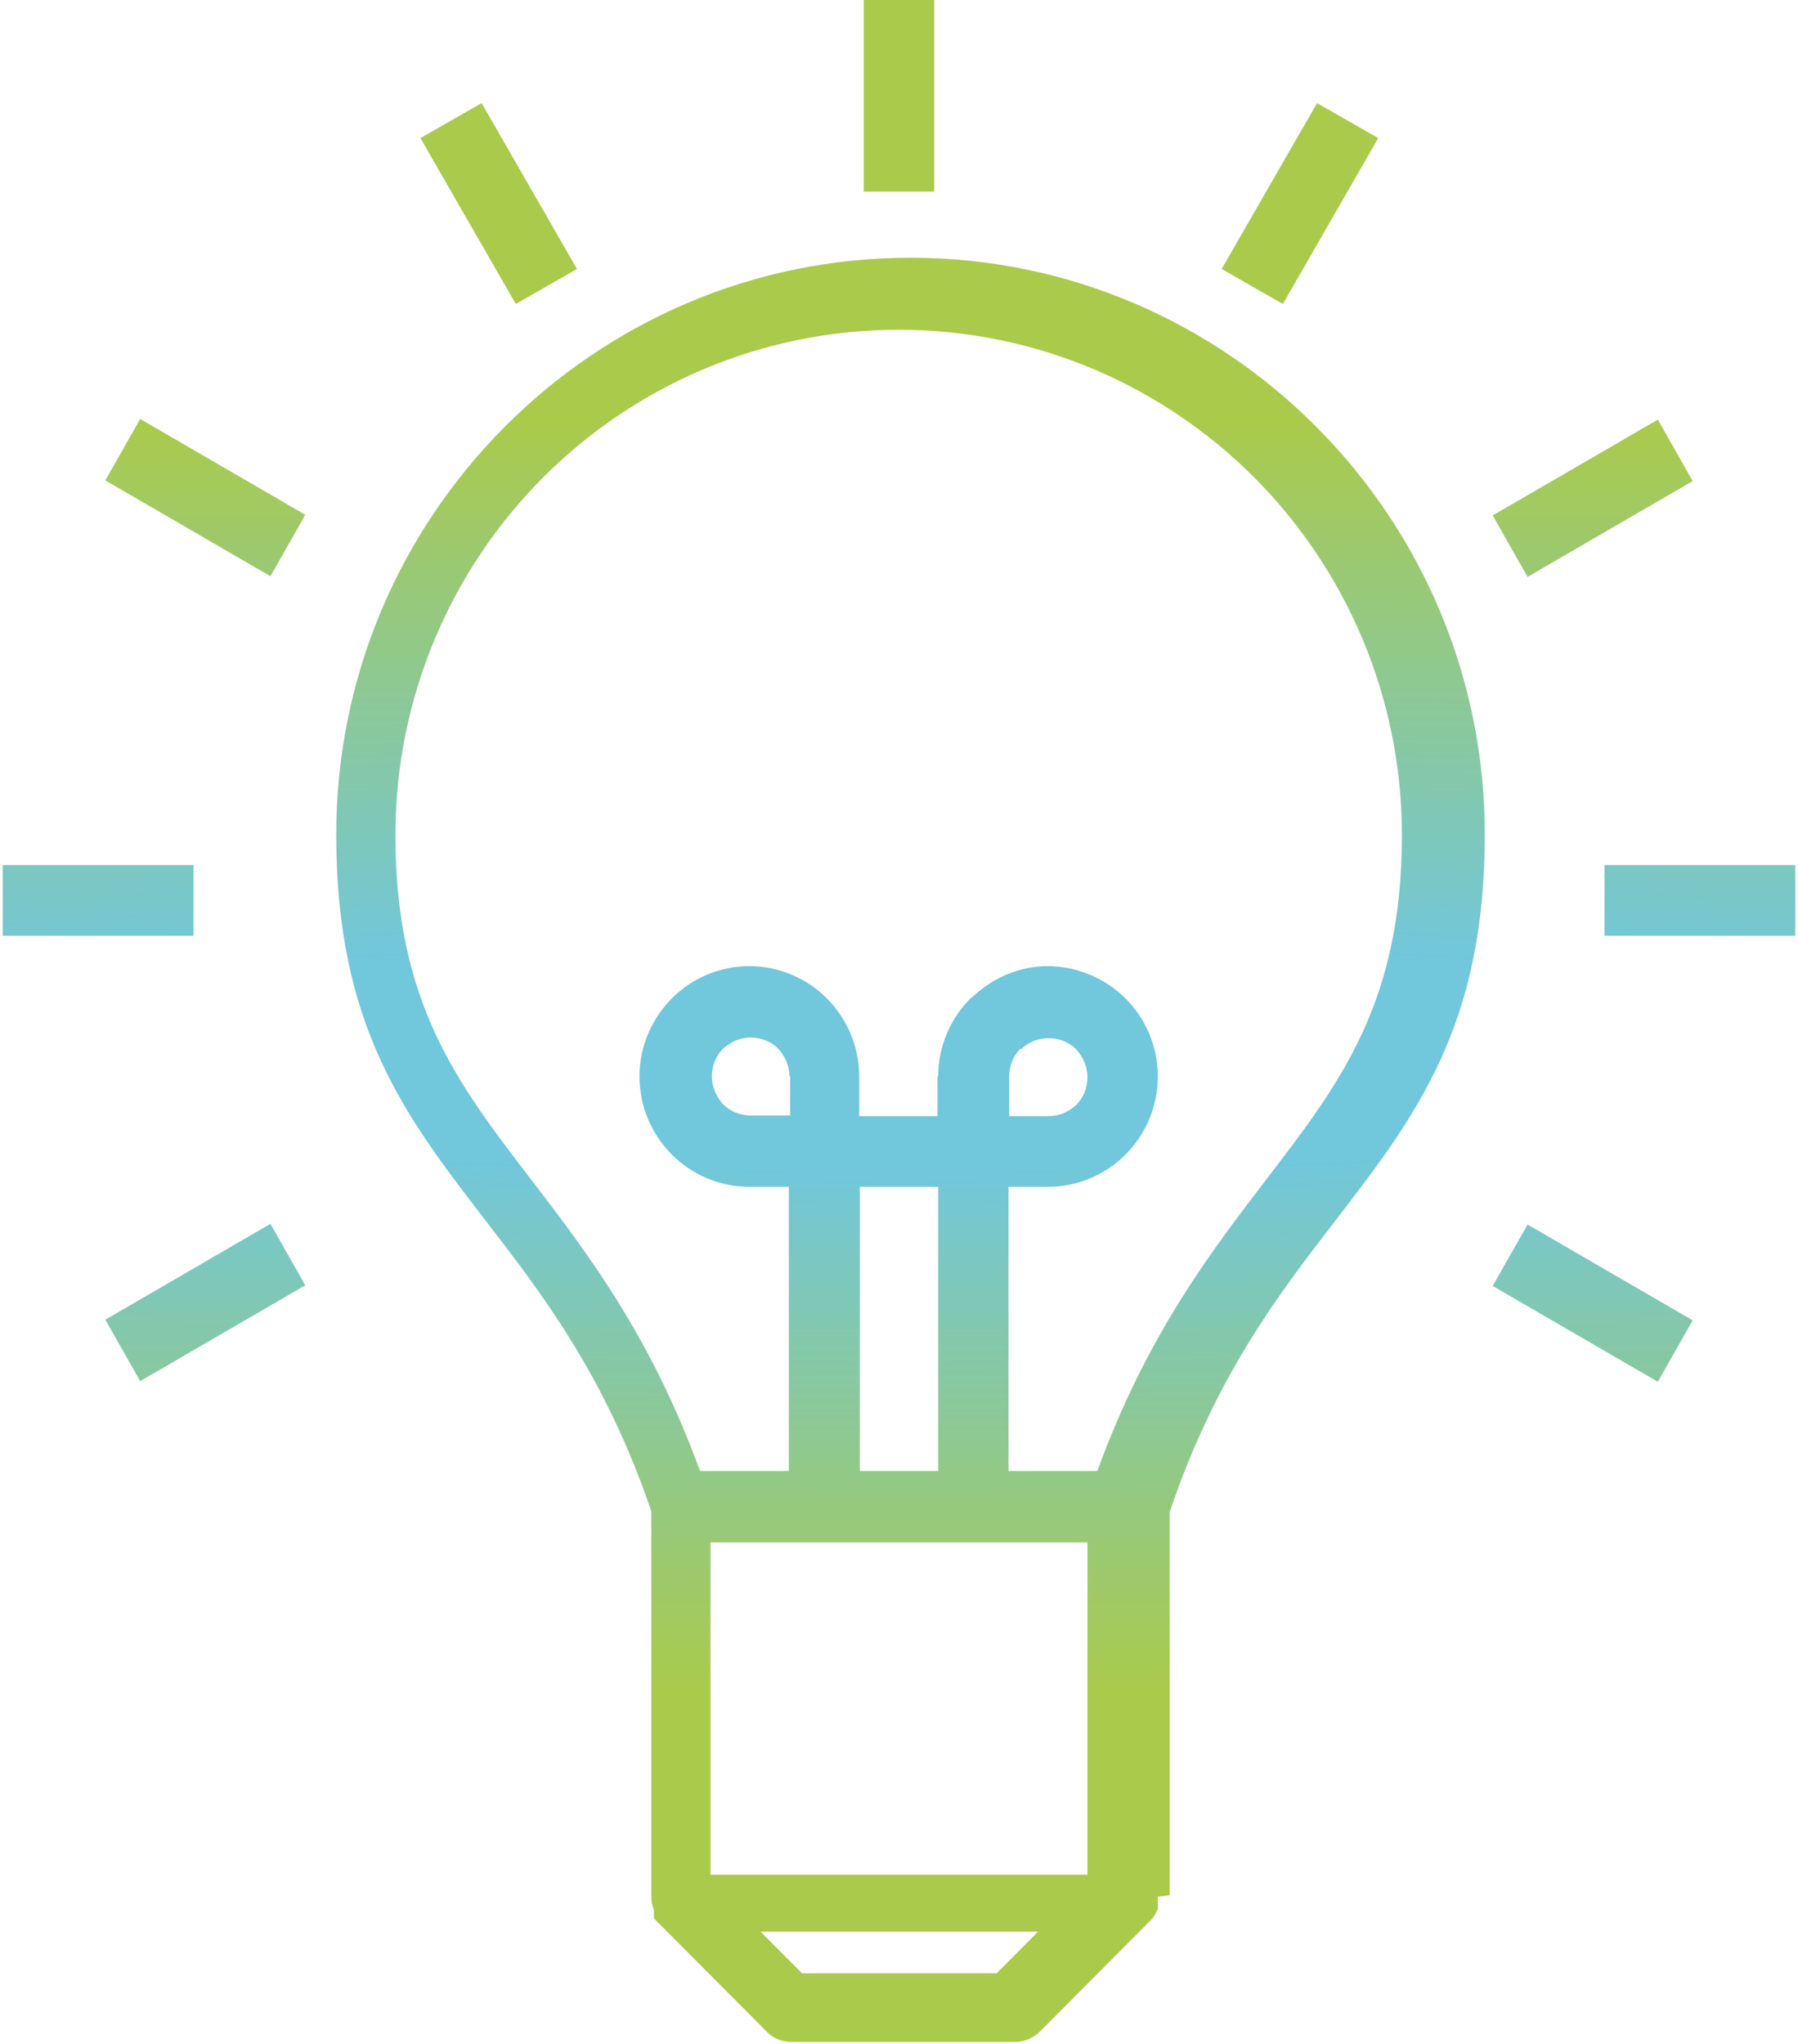 <svg width="88" height="100" viewBox="0 0 88 100" fill="none" xmlns="http://www.w3.org/2000/svg">
<g id="Livello_1" clip-path="url(#clip0_2546_8902)">
<path id="Vector" d="M38.639 52.667C38.639 52.15 38.414 51.665 38.092 51.309C37.737 50.954 37.255 50.76 36.739 50.76C36.224 50.76 35.741 50.986 35.387 51.309C35.033 51.665 34.84 52.15 34.84 52.667C34.84 53.185 35.065 53.67 35.387 54.025C35.741 54.381 36.224 54.575 36.739 54.575H38.671V52.635L38.639 52.667ZM74.764 59.91L82.845 64.597L81.139 67.604L73.057 62.916L74.764 59.91ZM78.531 42.321H87.868V45.781H78.531V42.321ZM73.057 25.218L81.139 20.53L82.845 23.537L74.764 28.225L73.057 25.218ZM59.792 13.159L64.461 5.044L67.455 6.757L62.786 14.872L59.792 13.159ZM14.942 62.884L6.861 67.572L5.155 64.565L13.236 59.877L14.942 62.884ZM9.469 45.781H0.132V42.321H9.469V45.781ZM13.236 28.193L5.155 23.505L6.861 20.498L14.942 25.186L13.236 28.193ZM25.245 14.872L20.577 6.757L23.571 5.044L28.239 13.159L25.245 14.872ZM42.277 9.376V0H45.722V9.376H42.277ZM45.916 52.667C45.916 51.18 46.527 49.822 47.493 48.852C47.525 48.82 47.557 48.788 47.622 48.755C48.588 47.85 49.876 47.268 51.292 47.268C52.709 47.268 54.126 47.882 55.092 48.852C56.057 49.822 56.669 51.18 56.669 52.667C56.669 54.154 56.057 55.512 55.092 56.482C54.126 57.452 52.773 58.067 51.292 58.067H49.361V71.969H53.707C56.122 65.341 59.245 61.267 62.046 57.614C65.588 52.991 68.614 49.046 68.614 40.867C68.614 34.045 65.845 27.837 61.402 23.375C56.959 18.914 50.777 16.133 43.984 16.133C37.19 16.133 31.008 18.914 26.565 23.375C22.122 27.837 19.353 34.045 19.353 40.867C19.353 49.046 22.38 52.991 25.921 57.614C28.723 61.267 31.846 65.341 34.26 71.969H38.607V58.067H36.675C35.194 58.067 33.842 57.452 32.876 56.482C31.91 55.512 31.298 54.154 31.298 52.667C31.298 51.18 31.91 49.822 32.876 48.852C33.842 47.882 35.194 47.268 36.675 47.268C38.156 47.268 39.508 47.882 40.474 48.852C41.44 49.822 42.052 51.18 42.052 52.667V54.607H45.883V52.667H45.916ZM49.94 51.309C49.586 51.665 49.393 52.15 49.393 52.667V54.607H51.325C51.872 54.607 52.323 54.381 52.677 54.057C53.031 53.702 53.224 53.217 53.224 52.7C53.224 52.182 52.999 51.697 52.677 51.342C52.323 50.986 51.84 50.792 51.325 50.792C50.809 50.792 50.359 50.986 50.037 51.277L49.972 51.342L49.94 51.309ZM45.916 58.067H42.084V71.969H45.916V58.067ZM34.775 91.723H53.224V75.461H34.775V91.723ZM56.669 92.79V92.919V93.049V93.114V93.146V93.178V93.275V93.308V93.404L56.637 93.469C56.637 93.469 56.54 93.663 56.476 93.76C56.476 93.76 56.379 93.889 56.347 93.922L50.906 99.386C50.584 99.709 50.133 99.903 49.682 99.903H38.736C38.253 99.903 37.802 99.709 37.48 99.353L32.071 93.922L32.007 93.857V93.825V93.792V93.76V93.728V93.695V93.663V93.631V93.598V93.566V93.534V93.469L31.974 93.372V93.34C31.91 93.178 31.878 93.016 31.878 92.855V92.725V73.941C29.624 67.313 26.533 63.304 23.764 59.715C19.804 54.575 16.456 50.21 16.456 40.834C16.456 33.042 19.611 25.994 24.698 20.886C29.785 15.778 36.804 12.609 44.563 12.609C52.323 12.609 59.342 15.778 64.428 20.886C69.516 25.994 72.671 33.042 72.671 40.834C72.671 50.178 69.322 54.575 65.362 59.715C62.593 63.304 59.502 67.313 57.249 73.974V92.725L56.669 92.79ZM37.222 94.504L39.251 96.541H48.781L50.809 94.504H37.255H37.222Z" fill="url(#paint0_radial_2546_8902)"/>
</g>
<defs>
<radialGradient id="paint0_radial_2546_8902" cx="0" cy="0" r="1" gradientUnits="userSpaceOnUse" gradientTransform="translate(44.016 51.717) scale(311.213 34.376)">
<stop offset="0.16" stop-color="#71C7DB"/>
<stop offset="0.9" stop-color="#AACA4C"/>
</radialGradient>
<clipPath id="clip0_2546_8902">
<rect width="87.736" height="100" fill="white" transform="translate(0.132)"/>
</clipPath>
</defs>
</svg>
